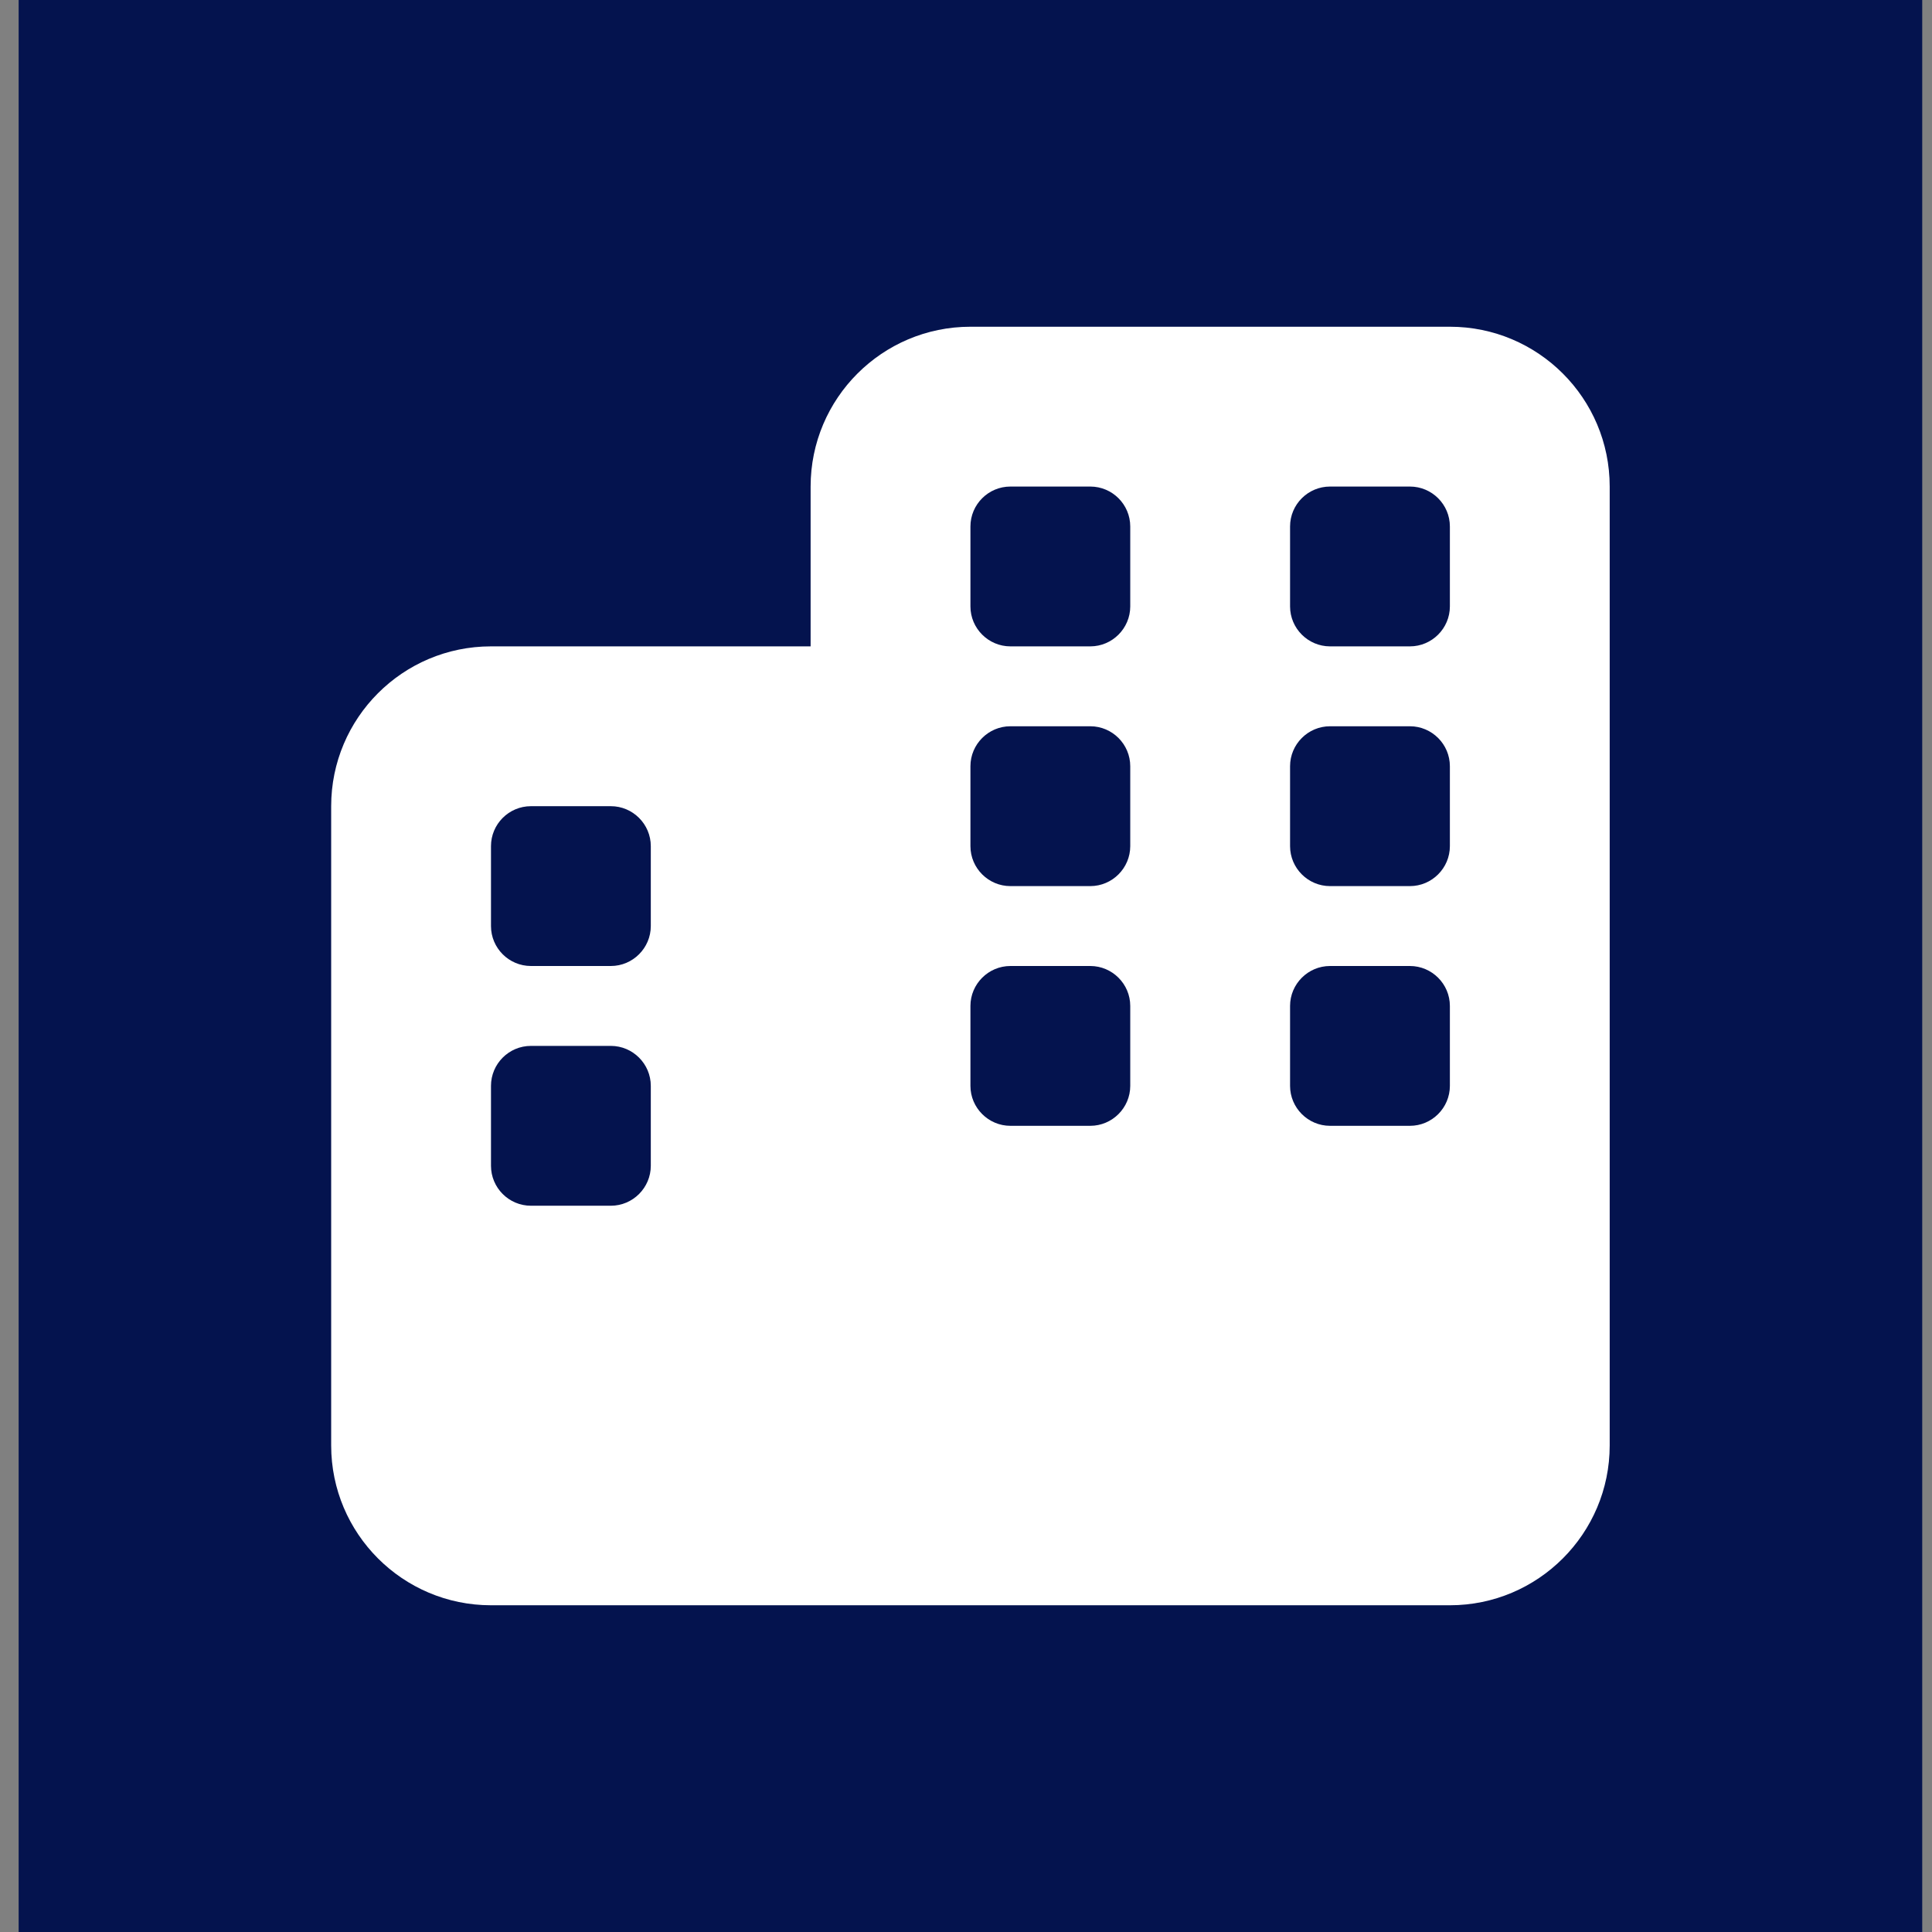 <svg width="68" height="68" viewBox="0 0 68 68" fill="none" xmlns="http://www.w3.org/2000/svg">
<rect x="0" y="0" width="68" height="68" fill="#808080" stroke="none"/>
<rect width="67" height="68" transform="translate(0.656)" fill="#04134E"/>
<g clip-path="url(#clip0_957_28)">
<path d="M51.031 11.5C54.134 11.5 56.656 14.018 56.656 17.125V50.875C56.656 53.977 54.134 56.5 51.031 56.5H17.281C14.174 56.5 11.656 53.977 11.656 50.875V28.375C11.656 25.273 14.174 22.75 17.281 22.75H28.531V17.125C28.531 14.018 31.054 11.5 34.156 11.5H51.031ZM17.281 41.031C17.281 41.805 17.91 42.438 18.688 42.438H21.5C22.273 42.438 22.906 41.805 22.906 41.031V38.219C22.906 37.445 22.273 36.812 21.5 36.812H18.688C17.91 36.812 17.281 37.445 17.281 38.219V41.031ZM38.375 39.625C39.148 39.625 39.781 38.992 39.781 38.219V35.406C39.781 34.633 39.148 34 38.375 34H35.562C34.789 34 34.156 34.633 34.156 35.406V38.219C34.156 38.992 34.789 39.625 35.562 39.625H38.375ZM45.406 38.219C45.406 38.992 46.039 39.625 46.812 39.625H49.625C50.398 39.625 51.031 38.992 51.031 38.219V35.406C51.031 34.633 50.398 34 49.625 34H46.812C46.039 34 45.406 34.633 45.406 35.406V38.219ZM18.688 28.375C17.91 28.375 17.281 29.008 17.281 29.781V32.594C17.281 33.367 17.91 34 18.688 34H21.5C22.273 34 22.906 33.367 22.906 32.594V29.781C22.906 29.008 22.273 28.375 21.5 28.375H18.688ZM34.156 21.344C34.156 22.117 34.789 22.75 35.562 22.75H38.375C39.148 22.75 39.781 22.117 39.781 21.344V18.531C39.781 17.754 39.148 17.125 38.375 17.125H35.562C34.789 17.125 34.156 17.754 34.156 18.531V21.344ZM46.812 17.125C46.039 17.125 45.406 17.754 45.406 18.531V21.344C45.406 22.117 46.039 22.75 46.812 22.75H49.625C50.398 22.75 51.031 22.117 51.031 21.344V18.531C51.031 17.754 50.398 17.125 49.625 17.125H46.812ZM34.156 29.781C34.156 30.555 34.789 31.188 35.562 31.188H38.375C39.148 31.188 39.781 30.555 39.781 29.781V26.969C39.781 26.195 39.148 25.562 38.375 25.562H35.562C34.789 25.562 34.156 26.195 34.156 26.969V29.781ZM49.625 31.188C50.398 31.188 51.031 30.555 51.031 29.781V26.969C51.031 26.195 50.398 25.562 49.625 25.562H46.812C46.039 25.562 45.406 26.195 45.406 26.969V29.781C45.406 30.555 46.039 31.188 46.812 31.188H49.625Z" fill="white"/>
</g>
<defs>
<clipPath id="clip0_957_28">
<rect width="45" height="45" fill="white" transform="translate(11.656 11.5)"/>
</clipPath>
</defs>
</svg>
